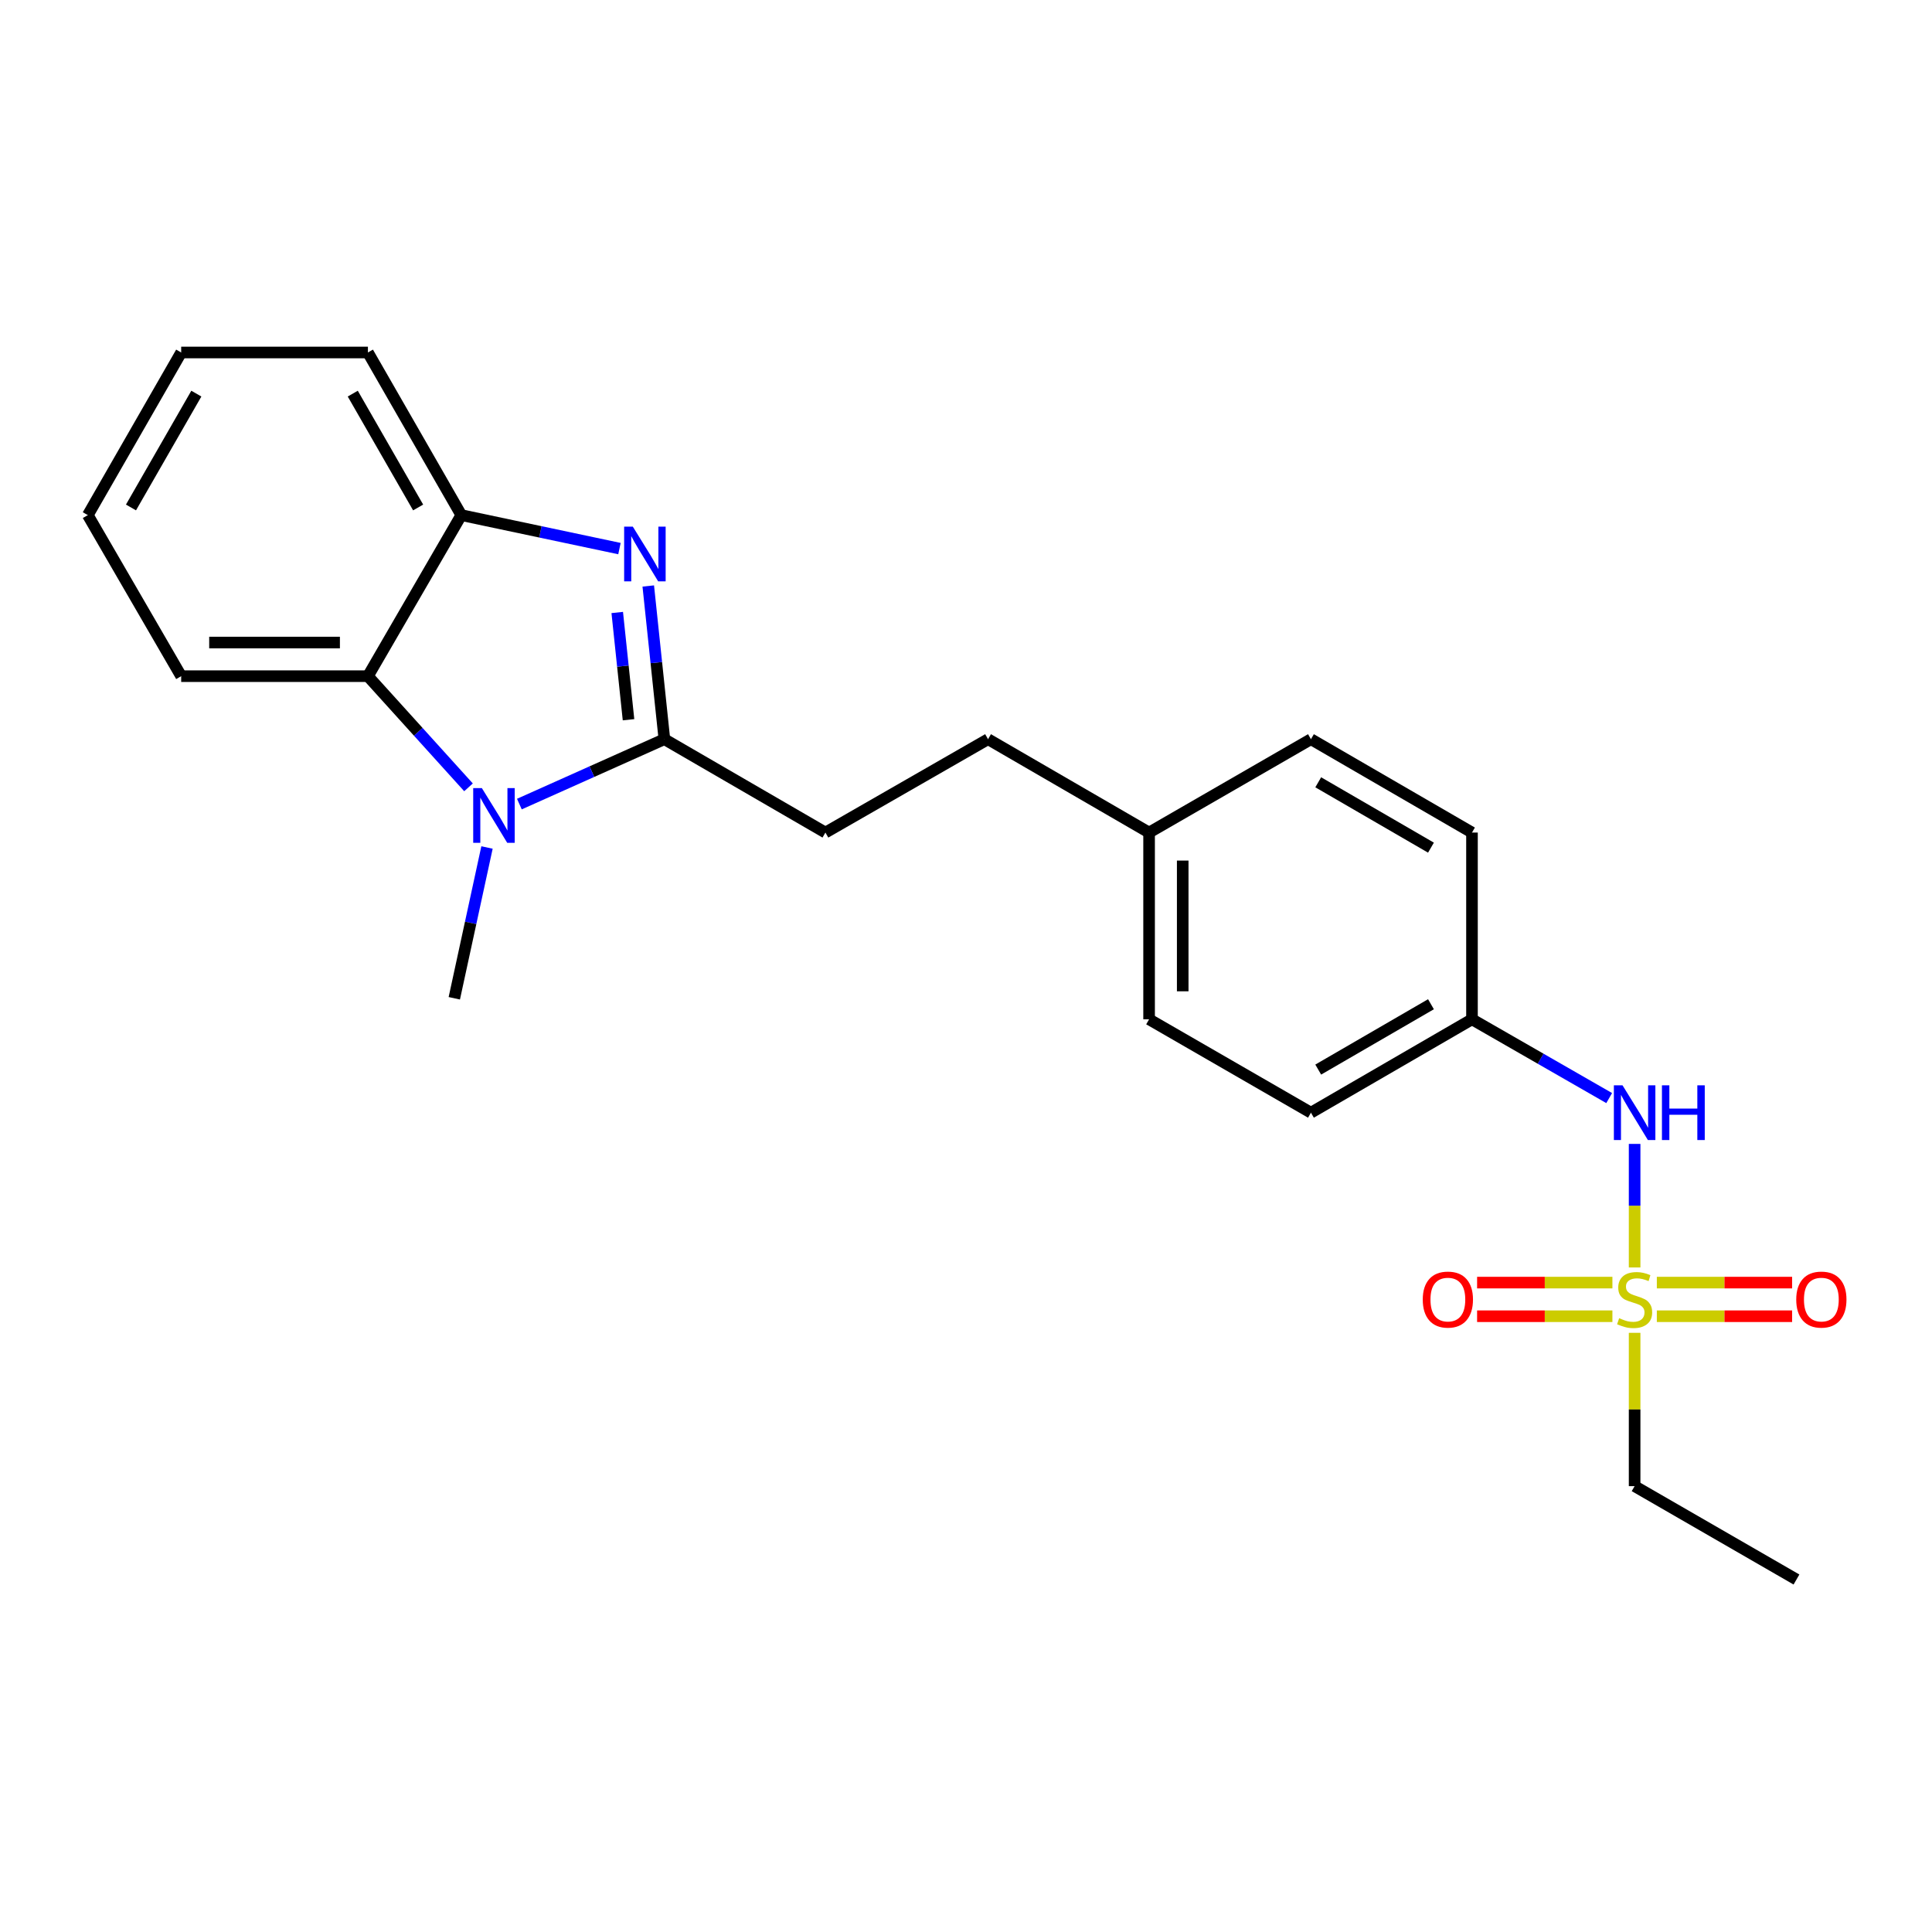 <?xml version='1.0' encoding='iso-8859-1'?>
<svg version='1.1' baseProfile='full'
              xmlns='http://www.w3.org/2000/svg'
                      xmlns:rdkit='http://www.rdkit.org/xml'
                      xmlns:xlink='http://www.w3.org/1999/xlink'
                  xml:space='preserve'
width='1000px' height='1000px' viewBox='0 0 1000 1000'>
<!-- END OF HEADER -->
<rect style='opacity:1.0;fill:#FFFFFF;stroke:none' width='1000' height='1000' x='0' y='0'> </rect>
<path class='bond-0' d='M 343.882,382.607 L 339.711,342.958' style='fill:none;fill-rule:evenodd;stroke:#000000;stroke-width:6px;stroke-linecap:butt;stroke-linejoin:miter;stroke-opacity:1' />
<path class='bond-0' d='M 339.711,342.958 L 335.54,303.308' style='fill:none;fill-rule:evenodd;stroke:#0000FF;stroke-width:6px;stroke-linecap:butt;stroke-linejoin:miter;stroke-opacity:1' />
<path class='bond-0' d='M 325.322,372.533 L 322.402,344.778' style='fill:none;fill-rule:evenodd;stroke:#000000;stroke-width:6px;stroke-linecap:butt;stroke-linejoin:miter;stroke-opacity:1' />
<path class='bond-0' d='M 322.402,344.778 L 319.483,317.024' style='fill:none;fill-rule:evenodd;stroke:#0000FF;stroke-width:6px;stroke-linecap:butt;stroke-linejoin:miter;stroke-opacity:1' />
<path class='bond-1' d='M 343.882,382.607 L 306.354,399.399' style='fill:none;fill-rule:evenodd;stroke:#000000;stroke-width:6px;stroke-linecap:butt;stroke-linejoin:miter;stroke-opacity:1' />
<path class='bond-1' d='M 306.354,399.399 L 268.827,416.19' style='fill:none;fill-rule:evenodd;stroke:#0000FF;stroke-width:6px;stroke-linecap:butt;stroke-linejoin:miter;stroke-opacity:1' />
<path class='bond-8' d='M 343.882,382.607 L 427.23,430.933' style='fill:none;fill-rule:evenodd;stroke:#000000;stroke-width:6px;stroke-linecap:butt;stroke-linejoin:miter;stroke-opacity:1' />
<path class='bond-4' d='M 320.629,283.951 L 279.699,275.289' style='fill:none;fill-rule:evenodd;stroke:#0000FF;stroke-width:6px;stroke-linecap:butt;stroke-linejoin:miter;stroke-opacity:1' />
<path class='bond-4' d='M 279.699,275.289 L 238.769,266.626' style='fill:none;fill-rule:evenodd;stroke:#000000;stroke-width:6px;stroke-linecap:butt;stroke-linejoin:miter;stroke-opacity:1' />
<path class='bond-3' d='M 242.5,407.522 L 216.467,378.753' style='fill:none;fill-rule:evenodd;stroke:#0000FF;stroke-width:6px;stroke-linecap:butt;stroke-linejoin:miter;stroke-opacity:1' />
<path class='bond-3' d='M 216.467,378.753 L 190.433,349.984' style='fill:none;fill-rule:evenodd;stroke:#000000;stroke-width:6px;stroke-linecap:butt;stroke-linejoin:miter;stroke-opacity:1' />
<path class='bond-11' d='M 252.074,438.657 L 243.609,477.683' style='fill:none;fill-rule:evenodd;stroke:#0000FF;stroke-width:6px;stroke-linecap:butt;stroke-linejoin:miter;stroke-opacity:1' />
<path class='bond-11' d='M 243.609,477.683 L 235.143,516.708' style='fill:none;fill-rule:evenodd;stroke:#000000;stroke-width:6px;stroke-linecap:butt;stroke-linejoin:miter;stroke-opacity:1' />
<path class='bond-2' d='M 846.077,656.038 L 846.077,624.061' style='fill:none;fill-rule:evenodd;stroke:#CCCC00;stroke-width:6px;stroke-linecap:butt;stroke-linejoin:miter;stroke-opacity:1' />
<path class='bond-2' d='M 846.077,624.061 L 846.077,592.085' style='fill:none;fill-rule:evenodd;stroke:#0000FF;stroke-width:6px;stroke-linecap:butt;stroke-linejoin:miter;stroke-opacity:1' />
<path class='bond-6' d='M 857.573,681.277 L 892.587,681.277' style='fill:none;fill-rule:evenodd;stroke:#CCCC00;stroke-width:6px;stroke-linecap:butt;stroke-linejoin:miter;stroke-opacity:1' />
<path class='bond-6' d='M 892.587,681.277 L 927.6,681.277' style='fill:none;fill-rule:evenodd;stroke:#FF0000;stroke-width:6px;stroke-linecap:butt;stroke-linejoin:miter;stroke-opacity:1' />
<path class='bond-6' d='M 857.573,663.872 L 892.587,663.872' style='fill:none;fill-rule:evenodd;stroke:#CCCC00;stroke-width:6px;stroke-linecap:butt;stroke-linejoin:miter;stroke-opacity:1' />
<path class='bond-6' d='M 892.587,663.872 L 927.6,663.872' style='fill:none;fill-rule:evenodd;stroke:#FF0000;stroke-width:6px;stroke-linecap:butt;stroke-linejoin:miter;stroke-opacity:1' />
<path class='bond-7' d='M 834.58,663.872 L 799.562,663.872' style='fill:none;fill-rule:evenodd;stroke:#CCCC00;stroke-width:6px;stroke-linecap:butt;stroke-linejoin:miter;stroke-opacity:1' />
<path class='bond-7' d='M 799.562,663.872 L 764.544,663.872' style='fill:none;fill-rule:evenodd;stroke:#FF0000;stroke-width:6px;stroke-linecap:butt;stroke-linejoin:miter;stroke-opacity:1' />
<path class='bond-7' d='M 834.58,681.277 L 799.562,681.277' style='fill:none;fill-rule:evenodd;stroke:#CCCC00;stroke-width:6px;stroke-linecap:butt;stroke-linejoin:miter;stroke-opacity:1' />
<path class='bond-7' d='M 799.562,681.277 L 764.544,681.277' style='fill:none;fill-rule:evenodd;stroke:#FF0000;stroke-width:6px;stroke-linecap:butt;stroke-linejoin:miter;stroke-opacity:1' />
<path class='bond-10' d='M 846.077,689.871 L 846.077,729.549' style='fill:none;fill-rule:evenodd;stroke:#CCCC00;stroke-width:6px;stroke-linecap:butt;stroke-linejoin:miter;stroke-opacity:1' />
<path class='bond-10' d='M 846.077,729.549 L 846.077,769.227' style='fill:none;fill-rule:evenodd;stroke:#000000;stroke-width:6px;stroke-linecap:butt;stroke-linejoin:miter;stroke-opacity:1' />
<path class='bond-18' d='M 190.433,349.984 L 93.781,349.984' style='fill:none;fill-rule:evenodd;stroke:#000000;stroke-width:6px;stroke-linecap:butt;stroke-linejoin:miter;stroke-opacity:1' />
<path class='bond-18' d='M 175.935,332.579 L 108.279,332.579' style='fill:none;fill-rule:evenodd;stroke:#000000;stroke-width:6px;stroke-linecap:butt;stroke-linejoin:miter;stroke-opacity:1' />
<path class='bond-23' d='M 190.433,349.984 L 238.769,266.626' style='fill:none;fill-rule:evenodd;stroke:#000000;stroke-width:6px;stroke-linecap:butt;stroke-linejoin:miter;stroke-opacity:1' />
<path class='bond-19' d='M 238.769,266.626 L 190.433,182.447' style='fill:none;fill-rule:evenodd;stroke:#000000;stroke-width:6px;stroke-linecap:butt;stroke-linejoin:miter;stroke-opacity:1' />
<path class='bond-19' d='M 216.426,262.666 L 182.59,203.74' style='fill:none;fill-rule:evenodd;stroke:#000000;stroke-width:6px;stroke-linecap:butt;stroke-linejoin:miter;stroke-opacity:1' />
<path class='bond-5' d='M 832.91,568.363 L 797.404,547.979' style='fill:none;fill-rule:evenodd;stroke:#0000FF;stroke-width:6px;stroke-linecap:butt;stroke-linejoin:miter;stroke-opacity:1' />
<path class='bond-5' d='M 797.404,547.979 L 761.897,527.596' style='fill:none;fill-rule:evenodd;stroke:#000000;stroke-width:6px;stroke-linecap:butt;stroke-linejoin:miter;stroke-opacity:1' />
<path class='bond-13' d='M 427.23,430.933 L 511.409,382.607' style='fill:none;fill-rule:evenodd;stroke:#000000;stroke-width:6px;stroke-linecap:butt;stroke-linejoin:miter;stroke-opacity:1' />
<path class='bond-9' d='M 761.897,527.596 L 678.54,575.922' style='fill:none;fill-rule:evenodd;stroke:#000000;stroke-width:6px;stroke-linecap:butt;stroke-linejoin:miter;stroke-opacity:1' />
<path class='bond-9' d='M 740.665,519.788 L 682.314,553.616' style='fill:none;fill-rule:evenodd;stroke:#000000;stroke-width:6px;stroke-linecap:butt;stroke-linejoin:miter;stroke-opacity:1' />
<path class='bond-25' d='M 761.897,527.596 L 761.897,430.933' style='fill:none;fill-rule:evenodd;stroke:#000000;stroke-width:6px;stroke-linecap:butt;stroke-linejoin:miter;stroke-opacity:1' />
<path class='bond-20' d='M 846.077,769.227 L 929.85,817.553' style='fill:none;fill-rule:evenodd;stroke:#000000;stroke-width:6px;stroke-linecap:butt;stroke-linejoin:miter;stroke-opacity:1' />
<path class='bond-12' d='M 594.767,430.933 L 511.409,382.607' style='fill:none;fill-rule:evenodd;stroke:#000000;stroke-width:6px;stroke-linecap:butt;stroke-linejoin:miter;stroke-opacity:1' />
<path class='bond-16' d='M 594.767,430.933 L 678.54,382.607' style='fill:none;fill-rule:evenodd;stroke:#000000;stroke-width:6px;stroke-linecap:butt;stroke-linejoin:miter;stroke-opacity:1' />
<path class='bond-17' d='M 594.767,430.933 L 594.767,527.596' style='fill:none;fill-rule:evenodd;stroke:#000000;stroke-width:6px;stroke-linecap:butt;stroke-linejoin:miter;stroke-opacity:1' />
<path class='bond-17' d='M 612.171,445.433 L 612.171,513.096' style='fill:none;fill-rule:evenodd;stroke:#000000;stroke-width:6px;stroke-linecap:butt;stroke-linejoin:miter;stroke-opacity:1' />
<path class='bond-14' d='M 761.897,430.933 L 678.54,382.607' style='fill:none;fill-rule:evenodd;stroke:#000000;stroke-width:6px;stroke-linecap:butt;stroke-linejoin:miter;stroke-opacity:1' />
<path class='bond-14' d='M 740.665,438.742 L 682.314,404.913' style='fill:none;fill-rule:evenodd;stroke:#000000;stroke-width:6px;stroke-linecap:butt;stroke-linejoin:miter;stroke-opacity:1' />
<path class='bond-15' d='M 678.54,575.922 L 594.767,527.596' style='fill:none;fill-rule:evenodd;stroke:#000000;stroke-width:6px;stroke-linecap:butt;stroke-linejoin:miter;stroke-opacity:1' />
<path class='bond-21' d='M 93.781,349.984 L 45.455,266.626' style='fill:none;fill-rule:evenodd;stroke:#000000;stroke-width:6px;stroke-linecap:butt;stroke-linejoin:miter;stroke-opacity:1' />
<path class='bond-22' d='M 190.433,182.447 L 93.781,182.447' style='fill:none;fill-rule:evenodd;stroke:#000000;stroke-width:6px;stroke-linecap:butt;stroke-linejoin:miter;stroke-opacity:1' />
<path class='bond-24' d='M 45.455,266.626 L 93.781,182.447' style='fill:none;fill-rule:evenodd;stroke:#000000;stroke-width:6px;stroke-linecap:butt;stroke-linejoin:miter;stroke-opacity:1' />
<path class='bond-24' d='M 67.797,262.665 L 101.626,203.739' style='fill:none;fill-rule:evenodd;stroke:#000000;stroke-width:6px;stroke-linecap:butt;stroke-linejoin:miter;stroke-opacity:1' />
<path  class='atom-1' d='M 327.537 272.578
L 336.817 287.578
Q 337.737 289.058, 339.217 291.738
Q 340.697 294.418, 340.777 294.578
L 340.777 272.578
L 344.537 272.578
L 344.537 300.898
L 340.657 300.898
L 330.697 284.498
Q 329.537 282.578, 328.297 280.378
Q 327.097 278.178, 326.737 277.498
L 326.737 300.898
L 323.057 300.898
L 323.057 272.578
L 327.537 272.578
' fill='#0000FF'/>
<path  class='atom-2' d='M 249.411 407.917
L 258.691 422.917
Q 259.611 424.397, 261.091 427.077
Q 262.571 429.757, 262.651 429.917
L 262.651 407.917
L 266.411 407.917
L 266.411 436.237
L 262.531 436.237
L 252.571 419.837
Q 251.411 417.917, 250.171 415.717
Q 248.971 413.517, 248.611 412.837
L 248.611 436.237
L 244.931 436.237
L 244.931 407.917
L 249.411 407.917
' fill='#0000FF'/>
<path  class='atom-3' d='M 838.077 682.294
Q 838.397 682.414, 839.717 682.974
Q 841.037 683.534, 842.477 683.894
Q 843.957 684.214, 845.397 684.214
Q 848.077 684.214, 849.637 682.934
Q 851.197 681.614, 851.197 679.334
Q 851.197 677.774, 850.397 676.814
Q 849.637 675.854, 848.437 675.334
Q 847.237 674.814, 845.237 674.214
Q 842.717 673.454, 841.197 672.734
Q 839.717 672.014, 838.637 670.494
Q 837.597 668.974, 837.597 666.414
Q 837.597 662.854, 839.997 660.654
Q 842.437 658.454, 847.237 658.454
Q 850.517 658.454, 854.237 660.014
L 853.317 663.094
Q 849.917 661.694, 847.357 661.694
Q 844.597 661.694, 843.077 662.854
Q 841.557 663.974, 841.597 665.934
Q 841.597 667.454, 842.357 668.374
Q 843.157 669.294, 844.277 669.814
Q 845.437 670.334, 847.357 670.934
Q 849.917 671.734, 851.437 672.534
Q 852.957 673.334, 854.037 674.974
Q 855.157 676.574, 855.157 679.334
Q 855.157 683.254, 852.517 685.374
Q 849.917 687.454, 845.557 687.454
Q 843.037 687.454, 841.117 686.894
Q 839.237 686.374, 836.997 685.454
L 838.077 682.294
' fill='#CCCC00'/>
<path  class='atom-6' d='M 839.817 561.762
L 849.097 576.762
Q 850.017 578.242, 851.497 580.922
Q 852.977 583.602, 853.057 583.762
L 853.057 561.762
L 856.817 561.762
L 856.817 590.082
L 852.937 590.082
L 842.977 573.682
Q 841.817 571.762, 840.577 569.562
Q 839.377 567.362, 839.017 566.682
L 839.017 590.082
L 835.337 590.082
L 835.337 561.762
L 839.817 561.762
' fill='#0000FF'/>
<path  class='atom-6' d='M 860.217 561.762
L 864.057 561.762
L 864.057 573.802
L 878.537 573.802
L 878.537 561.762
L 882.377 561.762
L 882.377 590.082
L 878.537 590.082
L 878.537 577.002
L 864.057 577.002
L 864.057 590.082
L 860.217 590.082
L 860.217 561.762
' fill='#0000FF'/>
<path  class='atom-7' d='M 929.729 672.654
Q 929.729 665.854, 933.089 662.054
Q 936.449 658.254, 942.729 658.254
Q 949.009 658.254, 952.369 662.054
Q 955.729 665.854, 955.729 672.654
Q 955.729 679.534, 952.329 683.454
Q 948.929 687.334, 942.729 687.334
Q 936.489 687.334, 933.089 683.454
Q 929.729 679.574, 929.729 672.654
M 942.729 684.134
Q 947.049 684.134, 949.369 681.254
Q 951.729 678.334, 951.729 672.654
Q 951.729 667.094, 949.369 664.294
Q 947.049 661.454, 942.729 661.454
Q 938.409 661.454, 936.049 664.254
Q 933.729 667.054, 933.729 672.654
Q 933.729 678.374, 936.049 681.254
Q 938.409 684.134, 942.729 684.134
' fill='#FF0000'/>
<path  class='atom-8' d='M 736.415 672.654
Q 736.415 665.854, 739.775 662.054
Q 743.135 658.254, 749.415 658.254
Q 755.695 658.254, 759.055 662.054
Q 762.415 665.854, 762.415 672.654
Q 762.415 679.534, 759.015 683.454
Q 755.615 687.334, 749.415 687.334
Q 743.175 687.334, 739.775 683.454
Q 736.415 679.574, 736.415 672.654
M 749.415 684.134
Q 753.735 684.134, 756.055 681.254
Q 758.415 678.334, 758.415 672.654
Q 758.415 667.094, 756.055 664.294
Q 753.735 661.454, 749.415 661.454
Q 745.095 661.454, 742.735 664.254
Q 740.415 667.054, 740.415 672.654
Q 740.415 678.374, 742.735 681.254
Q 745.095 684.134, 749.415 684.134
' fill='#FF0000'/>
</svg>
